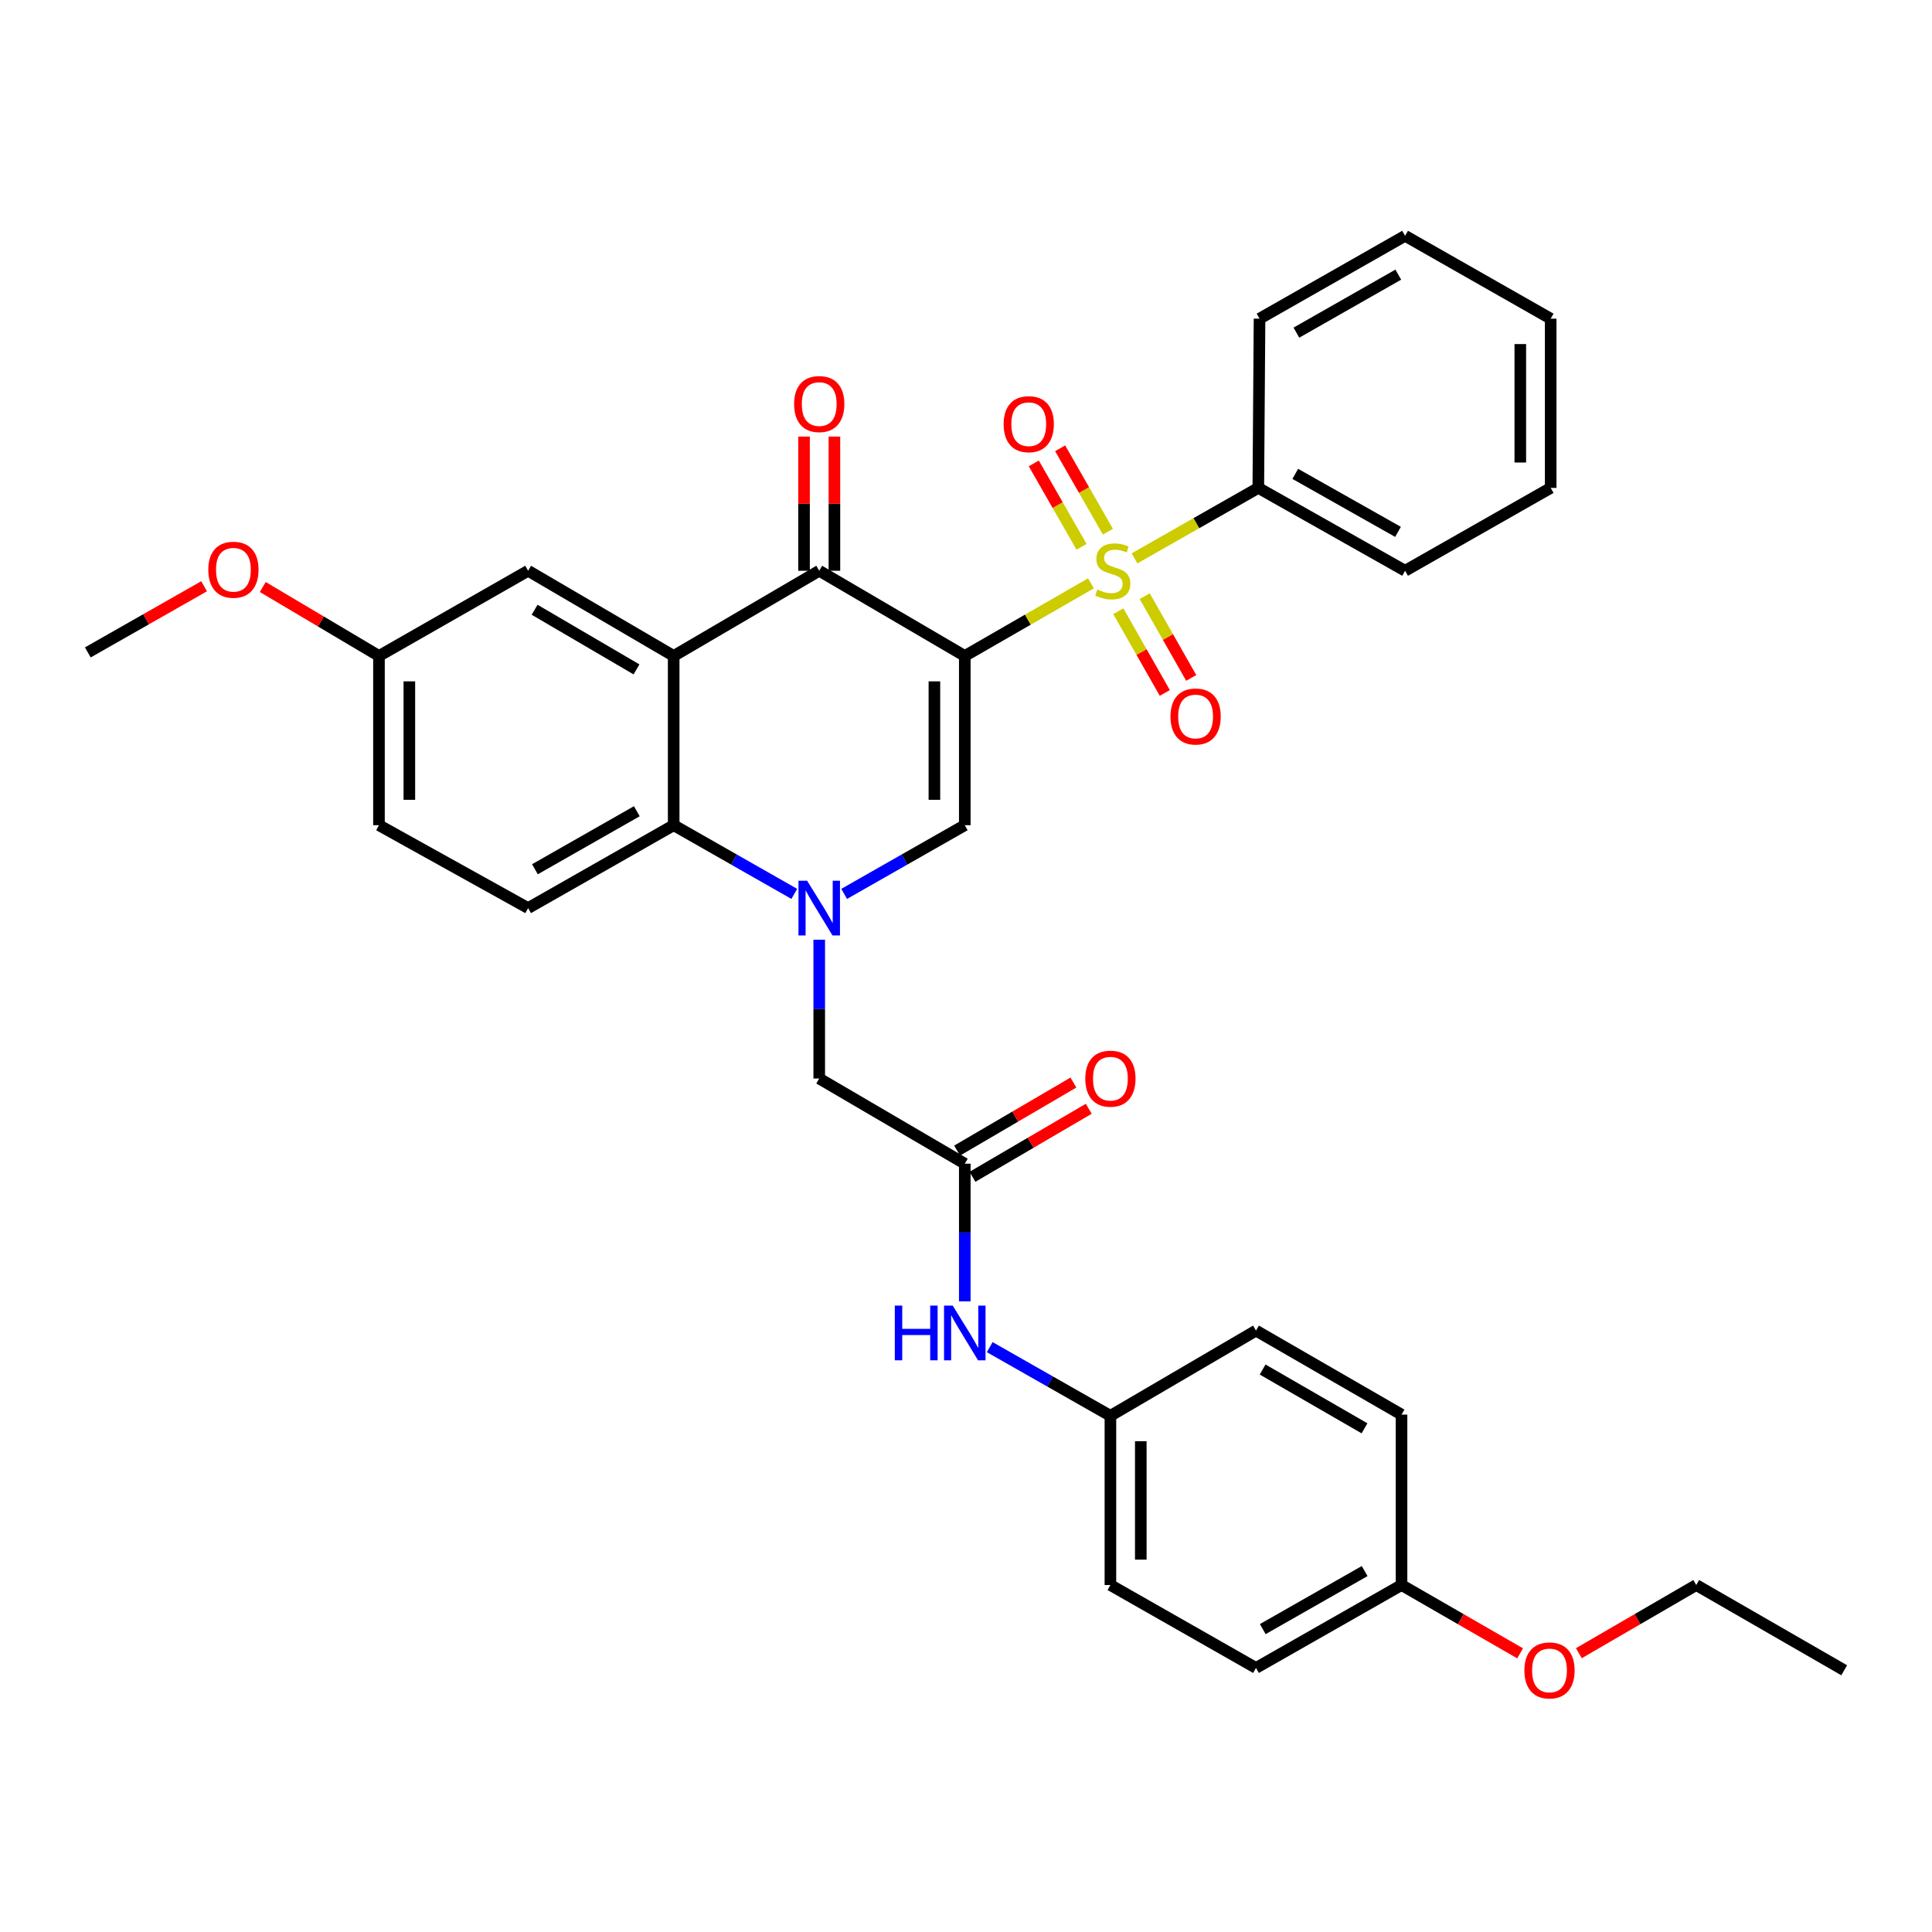 <?xml version='1.0' encoding='iso-8859-1'?>
<svg version='1.1' baseProfile='full'
              xmlns='http://www.w3.org/2000/svg'
                      xmlns:rdkit='http://www.rdkit.org/xml'
                      xmlns:xlink='http://www.w3.org/1999/xlink'
                  xml:space='preserve'
width='1000px' height='1000px' viewBox='0 0 1000 1000'>
<!-- END OF HEADER -->
<rect style='opacity:1.0;fill:#FFFFFF;stroke:none' width='1000' height='1000' x='0' y='0'> </rect>
<path class='bond-0' d='M 499.371,339.525 L 532.026,320.724' style='fill:none;fill-rule:evenodd;stroke:#000000;stroke-width:6px;stroke-linecap:butt;stroke-linejoin:miter;stroke-opacity:1' />
<path class='bond-0' d='M 532.026,320.724 L 564.68,301.924' style='fill:none;fill-rule:evenodd;stroke:#CCCC00;stroke-width:6px;stroke-linecap:butt;stroke-linejoin:miter;stroke-opacity:1' />
<path class='bond-2' d='M 499.371,339.525 L 424.03,295.424' style='fill:none;fill-rule:evenodd;stroke:#000000;stroke-width:6px;stroke-linecap:butt;stroke-linejoin:miter;stroke-opacity:1' />
<path class='bond-3' d='M 499.371,339.525 L 499.371,427.123' style='fill:none;fill-rule:evenodd;stroke:#000000;stroke-width:6px;stroke-linecap:butt;stroke-linejoin:miter;stroke-opacity:1' />
<path class='bond-3' d='M 483.646,352.664 L 483.646,413.983' style='fill:none;fill-rule:evenodd;stroke:#000000;stroke-width:6px;stroke-linecap:butt;stroke-linejoin:miter;stroke-opacity:1' />
<path class='bond-8' d='M 573.454,275.209 L 561.093,253.626' style='fill:none;fill-rule:evenodd;stroke:#CCCC00;stroke-width:6px;stroke-linecap:butt;stroke-linejoin:miter;stroke-opacity:1' />
<path class='bond-8' d='M 561.093,253.626 L 548.732,232.042' style='fill:none;fill-rule:evenodd;stroke:#FF0000;stroke-width:6px;stroke-linecap:butt;stroke-linejoin:miter;stroke-opacity:1' />
<path class='bond-8' d='M 559.808,283.024 L 547.447,261.44' style='fill:none;fill-rule:evenodd;stroke:#CCCC00;stroke-width:6px;stroke-linecap:butt;stroke-linejoin:miter;stroke-opacity:1' />
<path class='bond-8' d='M 547.447,261.44 L 535.087,239.857' style='fill:none;fill-rule:evenodd;stroke:#FF0000;stroke-width:6px;stroke-linecap:butt;stroke-linejoin:miter;stroke-opacity:1' />
<path class='bond-9' d='M 578.835,316.36 L 590.869,337.512' style='fill:none;fill-rule:evenodd;stroke:#CCCC00;stroke-width:6px;stroke-linecap:butt;stroke-linejoin:miter;stroke-opacity:1' />
<path class='bond-9' d='M 590.869,337.512 L 602.904,358.665' style='fill:none;fill-rule:evenodd;stroke:#FF0000;stroke-width:6px;stroke-linecap:butt;stroke-linejoin:miter;stroke-opacity:1' />
<path class='bond-9' d='M 592.503,308.584 L 604.537,329.736' style='fill:none;fill-rule:evenodd;stroke:#CCCC00;stroke-width:6px;stroke-linecap:butt;stroke-linejoin:miter;stroke-opacity:1' />
<path class='bond-9' d='M 604.537,329.736 L 616.572,350.889' style='fill:none;fill-rule:evenodd;stroke:#FF0000;stroke-width:6px;stroke-linecap:butt;stroke-linejoin:miter;stroke-opacity:1' />
<path class='bond-10' d='M 587.217,289.021 L 619.26,270.78' style='fill:none;fill-rule:evenodd;stroke:#CCCC00;stroke-width:6px;stroke-linecap:butt;stroke-linejoin:miter;stroke-opacity:1' />
<path class='bond-10' d='M 619.26,270.78 L 651.303,252.538' style='fill:none;fill-rule:evenodd;stroke:#000000;stroke-width:6px;stroke-linecap:butt;stroke-linejoin:miter;stroke-opacity:1' />
<path class='bond-1' d='M 436.937,462.676 L 468.154,444.899' style='fill:none;fill-rule:evenodd;stroke:#0000FF;stroke-width:6px;stroke-linecap:butt;stroke-linejoin:miter;stroke-opacity:1' />
<path class='bond-1' d='M 468.154,444.899 L 499.371,427.123' style='fill:none;fill-rule:evenodd;stroke:#000000;stroke-width:6px;stroke-linecap:butt;stroke-linejoin:miter;stroke-opacity:1' />
<path class='bond-5' d='M 411.123,462.675 L 379.91,444.899' style='fill:none;fill-rule:evenodd;stroke:#0000FF;stroke-width:6px;stroke-linecap:butt;stroke-linejoin:miter;stroke-opacity:1' />
<path class='bond-5' d='M 379.91,444.899 L 348.697,427.123' style='fill:none;fill-rule:evenodd;stroke:#000000;stroke-width:6px;stroke-linecap:butt;stroke-linejoin:miter;stroke-opacity:1' />
<path class='bond-7' d='M 424.03,486.392 L 424.03,522.314' style='fill:none;fill-rule:evenodd;stroke:#0000FF;stroke-width:6px;stroke-linecap:butt;stroke-linejoin:miter;stroke-opacity:1' />
<path class='bond-7' d='M 424.03,522.314 L 424.03,558.236' style='fill:none;fill-rule:evenodd;stroke:#000000;stroke-width:6px;stroke-linecap:butt;stroke-linejoin:miter;stroke-opacity:1' />
<path class='bond-4' d='M 424.03,295.424 L 348.697,339.525' style='fill:none;fill-rule:evenodd;stroke:#000000;stroke-width:6px;stroke-linecap:butt;stroke-linejoin:miter;stroke-opacity:1' />
<path class='bond-14' d='M 431.892,295.424 L 431.892,260.701' style='fill:none;fill-rule:evenodd;stroke:#000000;stroke-width:6px;stroke-linecap:butt;stroke-linejoin:miter;stroke-opacity:1' />
<path class='bond-14' d='M 431.892,260.701 L 431.892,225.977' style='fill:none;fill-rule:evenodd;stroke:#FF0000;stroke-width:6px;stroke-linecap:butt;stroke-linejoin:miter;stroke-opacity:1' />
<path class='bond-14' d='M 416.167,295.424 L 416.167,260.701' style='fill:none;fill-rule:evenodd;stroke:#000000;stroke-width:6px;stroke-linecap:butt;stroke-linejoin:miter;stroke-opacity:1' />
<path class='bond-14' d='M 416.167,260.701 L 416.167,225.977' style='fill:none;fill-rule:evenodd;stroke:#FF0000;stroke-width:6px;stroke-linecap:butt;stroke-linejoin:miter;stroke-opacity:1' />
<path class='bond-12' d='M 348.697,339.525 L 273.356,295.424' style='fill:none;fill-rule:evenodd;stroke:#000000;stroke-width:6px;stroke-linecap:butt;stroke-linejoin:miter;stroke-opacity:1' />
<path class='bond-12' d='M 329.452,346.481 L 276.714,315.611' style='fill:none;fill-rule:evenodd;stroke:#000000;stroke-width:6px;stroke-linecap:butt;stroke-linejoin:miter;stroke-opacity:1' />
<path class='bond-34' d='M 348.697,339.525 L 348.697,427.123' style='fill:none;fill-rule:evenodd;stroke:#000000;stroke-width:6px;stroke-linecap:butt;stroke-linejoin:miter;stroke-opacity:1' />
<path class='bond-11' d='M 348.697,427.123 L 273.356,470.026' style='fill:none;fill-rule:evenodd;stroke:#000000;stroke-width:6px;stroke-linecap:butt;stroke-linejoin:miter;stroke-opacity:1' />
<path class='bond-11' d='M 329.615,419.893 L 276.876,449.926' style='fill:none;fill-rule:evenodd;stroke:#000000;stroke-width:6px;stroke-linecap:butt;stroke-linejoin:miter;stroke-opacity:1' />
<path class='bond-6' d='M 499.371,602.328 L 424.03,558.236' style='fill:none;fill-rule:evenodd;stroke:#000000;stroke-width:6px;stroke-linecap:butt;stroke-linejoin:miter;stroke-opacity:1' />
<path class='bond-13' d='M 499.371,602.328 L 499.371,637.956' style='fill:none;fill-rule:evenodd;stroke:#000000;stroke-width:6px;stroke-linecap:butt;stroke-linejoin:miter;stroke-opacity:1' />
<path class='bond-13' d='M 499.371,637.956 L 499.371,673.584' style='fill:none;fill-rule:evenodd;stroke:#0000FF;stroke-width:6px;stroke-linecap:butt;stroke-linejoin:miter;stroke-opacity:1' />
<path class='bond-15' d='M 503.341,609.114 L 533.437,591.509' style='fill:none;fill-rule:evenodd;stroke:#000000;stroke-width:6px;stroke-linecap:butt;stroke-linejoin:miter;stroke-opacity:1' />
<path class='bond-15' d='M 533.437,591.509 L 563.534,573.904' style='fill:none;fill-rule:evenodd;stroke:#FF0000;stroke-width:6px;stroke-linecap:butt;stroke-linejoin:miter;stroke-opacity:1' />
<path class='bond-15' d='M 495.401,595.541 L 525.498,577.936' style='fill:none;fill-rule:evenodd;stroke:#000000;stroke-width:6px;stroke-linecap:butt;stroke-linejoin:miter;stroke-opacity:1' />
<path class='bond-15' d='M 525.498,577.936 L 555.594,560.331' style='fill:none;fill-rule:evenodd;stroke:#FF0000;stroke-width:6px;stroke-linecap:butt;stroke-linejoin:miter;stroke-opacity:1' />
<path class='bond-26' d='M 651.303,252.538 L 727.273,295.424' style='fill:none;fill-rule:evenodd;stroke:#000000;stroke-width:6px;stroke-linecap:butt;stroke-linejoin:miter;stroke-opacity:1' />
<path class='bond-26' d='M 670.428,245.277 L 723.608,275.297' style='fill:none;fill-rule:evenodd;stroke:#000000;stroke-width:6px;stroke-linecap:butt;stroke-linejoin:miter;stroke-opacity:1' />
<path class='bond-27' d='M 651.303,252.538 L 651.932,164.949' style='fill:none;fill-rule:evenodd;stroke:#000000;stroke-width:6px;stroke-linecap:butt;stroke-linejoin:miter;stroke-opacity:1' />
<path class='bond-18' d='M 273.356,470.026 L 196.154,427.123' style='fill:none;fill-rule:evenodd;stroke:#000000;stroke-width:6px;stroke-linecap:butt;stroke-linejoin:miter;stroke-opacity:1' />
<path class='bond-17' d='M 273.356,295.424 L 196.154,339.525' style='fill:none;fill-rule:evenodd;stroke:#000000;stroke-width:6px;stroke-linecap:butt;stroke-linejoin:miter;stroke-opacity:1' />
<path class='bond-16' d='M 512.279,697.279 L 543.513,715.05' style='fill:none;fill-rule:evenodd;stroke:#0000FF;stroke-width:6px;stroke-linecap:butt;stroke-linejoin:miter;stroke-opacity:1' />
<path class='bond-16' d='M 543.513,715.05 L 574.747,732.821' style='fill:none;fill-rule:evenodd;stroke:#000000;stroke-width:6px;stroke-linecap:butt;stroke-linejoin:miter;stroke-opacity:1' />
<path class='bond-20' d='M 574.747,732.821 L 650.097,688.72' style='fill:none;fill-rule:evenodd;stroke:#000000;stroke-width:6px;stroke-linecap:butt;stroke-linejoin:miter;stroke-opacity:1' />
<path class='bond-21' d='M 574.747,732.821 L 574.747,820.41' style='fill:none;fill-rule:evenodd;stroke:#000000;stroke-width:6px;stroke-linecap:butt;stroke-linejoin:miter;stroke-opacity:1' />
<path class='bond-21' d='M 590.472,745.959 L 590.472,807.271' style='fill:none;fill-rule:evenodd;stroke:#000000;stroke-width:6px;stroke-linecap:butt;stroke-linejoin:miter;stroke-opacity:1' />
<path class='bond-24' d='M 196.154,339.525 L 166.079,321.676' style='fill:none;fill-rule:evenodd;stroke:#000000;stroke-width:6px;stroke-linecap:butt;stroke-linejoin:miter;stroke-opacity:1' />
<path class='bond-24' d='M 166.079,321.676 L 136.003,303.828' style='fill:none;fill-rule:evenodd;stroke:#FF0000;stroke-width:6px;stroke-linecap:butt;stroke-linejoin:miter;stroke-opacity:1' />
<path class='bond-35' d='M 196.154,339.525 L 196.154,427.123' style='fill:none;fill-rule:evenodd;stroke:#000000;stroke-width:6px;stroke-linecap:butt;stroke-linejoin:miter;stroke-opacity:1' />
<path class='bond-35' d='M 211.88,352.664 L 211.88,413.983' style='fill:none;fill-rule:evenodd;stroke:#000000;stroke-width:6px;stroke-linecap:butt;stroke-linejoin:miter;stroke-opacity:1' />
<path class='bond-19' d='M 725.429,820.41 L 650.097,863.322' style='fill:none;fill-rule:evenodd;stroke:#000000;stroke-width:6px;stroke-linecap:butt;stroke-linejoin:miter;stroke-opacity:1' />
<path class='bond-19' d='M 706.346,813.183 L 653.613,843.222' style='fill:none;fill-rule:evenodd;stroke:#000000;stroke-width:6px;stroke-linecap:butt;stroke-linejoin:miter;stroke-opacity:1' />
<path class='bond-25' d='M 725.429,820.41 L 756.12,838.088' style='fill:none;fill-rule:evenodd;stroke:#000000;stroke-width:6px;stroke-linecap:butt;stroke-linejoin:miter;stroke-opacity:1' />
<path class='bond-25' d='M 756.12,838.088 L 786.81,855.767' style='fill:none;fill-rule:evenodd;stroke:#FF0000;stroke-width:6px;stroke-linecap:butt;stroke-linejoin:miter;stroke-opacity:1' />
<path class='bond-37' d='M 725.429,820.41 L 725.429,732.2' style='fill:none;fill-rule:evenodd;stroke:#000000;stroke-width:6px;stroke-linecap:butt;stroke-linejoin:miter;stroke-opacity:1' />
<path class='bond-23' d='M 650.097,688.72 L 725.429,732.2' style='fill:none;fill-rule:evenodd;stroke:#000000;stroke-width:6px;stroke-linecap:butt;stroke-linejoin:miter;stroke-opacity:1' />
<path class='bond-23' d='M 653.536,708.862 L 706.269,739.298' style='fill:none;fill-rule:evenodd;stroke:#000000;stroke-width:6px;stroke-linecap:butt;stroke-linejoin:miter;stroke-opacity:1' />
<path class='bond-22' d='M 574.747,820.41 L 650.097,863.322' style='fill:none;fill-rule:evenodd;stroke:#000000;stroke-width:6px;stroke-linecap:butt;stroke-linejoin:miter;stroke-opacity:1' />
<path class='bond-29' d='M 105.646,303.443 L 75.55,320.566' style='fill:none;fill-rule:evenodd;stroke:#FF0000;stroke-width:6px;stroke-linecap:butt;stroke-linejoin:miter;stroke-opacity:1' />
<path class='bond-29' d='M 75.55,320.566 L 45.455,337.69' style='fill:none;fill-rule:evenodd;stroke:#000000;stroke-width:6px;stroke-linecap:butt;stroke-linejoin:miter;stroke-opacity:1' />
<path class='bond-28' d='M 817.216,855.701 L 847.594,838.055' style='fill:none;fill-rule:evenodd;stroke:#FF0000;stroke-width:6px;stroke-linecap:butt;stroke-linejoin:miter;stroke-opacity:1' />
<path class='bond-28' d='M 847.594,838.055 L 877.972,820.41' style='fill:none;fill-rule:evenodd;stroke:#000000;stroke-width:6px;stroke-linecap:butt;stroke-linejoin:miter;stroke-opacity:1' />
<path class='bond-31' d='M 727.273,295.424 L 802.631,252.538' style='fill:none;fill-rule:evenodd;stroke:#000000;stroke-width:6px;stroke-linecap:butt;stroke-linejoin:miter;stroke-opacity:1' />
<path class='bond-32' d='M 651.932,164.949 L 727.273,122.054' style='fill:none;fill-rule:evenodd;stroke:#000000;stroke-width:6px;stroke-linecap:butt;stroke-linejoin:miter;stroke-opacity:1' />
<path class='bond-32' d='M 671.013,172.18 L 723.752,142.154' style='fill:none;fill-rule:evenodd;stroke:#000000;stroke-width:6px;stroke-linecap:butt;stroke-linejoin:miter;stroke-opacity:1' />
<path class='bond-30' d='M 877.972,820.41 L 954.545,864.528' style='fill:none;fill-rule:evenodd;stroke:#000000;stroke-width:6px;stroke-linecap:butt;stroke-linejoin:miter;stroke-opacity:1' />
<path class='bond-36' d='M 802.631,252.538 L 802.631,164.949' style='fill:none;fill-rule:evenodd;stroke:#000000;stroke-width:6px;stroke-linecap:butt;stroke-linejoin:miter;stroke-opacity:1' />
<path class='bond-36' d='M 786.906,239.4 L 786.906,178.087' style='fill:none;fill-rule:evenodd;stroke:#000000;stroke-width:6px;stroke-linecap:butt;stroke-linejoin:miter;stroke-opacity:1' />
<path class='bond-33' d='M 727.273,122.054 L 802.631,164.949' style='fill:none;fill-rule:evenodd;stroke:#000000;stroke-width:6px;stroke-linecap:butt;stroke-linejoin:miter;stroke-opacity:1' />
<path  class='atom-1' d='M 567.97 305.144
Q 568.29 305.264, 569.61 305.824
Q 570.93 306.384, 572.37 306.744
Q 573.85 307.064, 575.29 307.064
Q 577.97 307.064, 579.53 305.784
Q 581.09 304.464, 581.09 302.184
Q 581.09 300.624, 580.29 299.664
Q 579.53 298.704, 578.33 298.184
Q 577.13 297.664, 575.13 297.064
Q 572.61 296.304, 571.09 295.584
Q 569.61 294.864, 568.53 293.344
Q 567.49 291.824, 567.49 289.264
Q 567.49 285.704, 569.89 283.504
Q 572.33 281.304, 577.13 281.304
Q 580.41 281.304, 584.13 282.864
L 583.21 285.944
Q 579.81 284.544, 577.25 284.544
Q 574.49 284.544, 572.97 285.704
Q 571.45 286.824, 571.49 288.784
Q 571.49 290.304, 572.25 291.224
Q 573.05 292.144, 574.17 292.664
Q 575.33 293.184, 577.25 293.784
Q 579.81 294.584, 581.33 295.384
Q 582.85 296.184, 583.93 297.824
Q 585.05 299.424, 585.05 302.184
Q 585.05 306.104, 582.41 308.224
Q 579.81 310.304, 575.45 310.304
Q 572.93 310.304, 571.01 309.744
Q 569.13 309.224, 566.89 308.304
L 567.97 305.144
' fill='#CCCC00'/>
<path  class='atom-2' d='M 417.77 455.866
L 427.05 470.866
Q 427.97 472.346, 429.45 475.026
Q 430.93 477.706, 431.01 477.866
L 431.01 455.866
L 434.77 455.866
L 434.77 484.186
L 430.89 484.186
L 420.93 467.786
Q 419.77 465.866, 418.53 463.666
Q 417.33 461.466, 416.97 460.786
L 416.97 484.186
L 413.29 484.186
L 413.29 455.866
L 417.77 455.866
' fill='#0000FF'/>
<path  class='atom-9' d='M 519.473 219.552
Q 519.473 212.752, 522.833 208.952
Q 526.193 205.152, 532.473 205.152
Q 538.753 205.152, 542.113 208.952
Q 545.473 212.752, 545.473 219.552
Q 545.473 226.432, 542.073 230.352
Q 538.673 234.232, 532.473 234.232
Q 526.233 234.232, 522.833 230.352
Q 519.473 226.472, 519.473 219.552
M 532.473 231.032
Q 536.793 231.032, 539.113 228.152
Q 541.473 225.232, 541.473 219.552
Q 541.473 213.992, 539.113 211.192
Q 536.793 208.352, 532.473 208.352
Q 528.153 208.352, 525.793 211.152
Q 523.473 213.952, 523.473 219.552
Q 523.473 225.272, 525.793 228.152
Q 528.153 231.032, 532.473 231.032
' fill='#FF0000'/>
<path  class='atom-10' d='M 605.839 370.854
Q 605.839 364.054, 609.199 360.254
Q 612.559 356.454, 618.839 356.454
Q 625.119 356.454, 628.479 360.254
Q 631.839 364.054, 631.839 370.854
Q 631.839 377.734, 628.439 381.654
Q 625.039 385.534, 618.839 385.534
Q 612.599 385.534, 609.199 381.654
Q 605.839 377.774, 605.839 370.854
M 618.839 382.334
Q 623.159 382.334, 625.479 379.454
Q 627.839 376.534, 627.839 370.854
Q 627.839 365.294, 625.479 362.494
Q 623.159 359.654, 618.839 359.654
Q 614.519 359.654, 612.159 362.454
Q 609.839 365.254, 609.839 370.854
Q 609.839 376.574, 612.159 379.454
Q 614.519 382.334, 618.839 382.334
' fill='#FF0000'/>
<path  class='atom-14' d='M 463.151 675.774
L 466.991 675.774
L 466.991 687.814
L 481.471 687.814
L 481.471 675.774
L 485.311 675.774
L 485.311 704.094
L 481.471 704.094
L 481.471 691.014
L 466.991 691.014
L 466.991 704.094
L 463.151 704.094
L 463.151 675.774
' fill='#0000FF'/>
<path  class='atom-14' d='M 493.111 675.774
L 502.391 690.774
Q 503.311 692.254, 504.791 694.934
Q 506.271 697.614, 506.351 697.774
L 506.351 675.774
L 510.111 675.774
L 510.111 704.094
L 506.231 704.094
L 496.271 687.694
Q 495.111 685.774, 493.871 683.574
Q 492.671 681.374, 492.311 680.694
L 492.311 704.094
L 488.631 704.094
L 488.631 675.774
L 493.111 675.774
' fill='#0000FF'/>
<path  class='atom-15' d='M 411.03 209.138
Q 411.03 202.338, 414.39 198.538
Q 417.75 194.738, 424.03 194.738
Q 430.31 194.738, 433.67 198.538
Q 437.03 202.338, 437.03 209.138
Q 437.03 216.018, 433.63 219.938
Q 430.23 223.818, 424.03 223.818
Q 417.79 223.818, 414.39 219.938
Q 411.03 216.058, 411.03 209.138
M 424.03 220.618
Q 428.35 220.618, 430.67 217.738
Q 433.03 214.818, 433.03 209.138
Q 433.03 203.578, 430.67 200.778
Q 428.35 197.938, 424.03 197.938
Q 419.71 197.938, 417.35 200.738
Q 415.03 203.538, 415.03 209.138
Q 415.03 214.858, 417.35 217.738
Q 419.71 220.618, 424.03 220.618
' fill='#FF0000'/>
<path  class='atom-16' d='M 561.747 558.316
Q 561.747 551.516, 565.107 547.716
Q 568.467 543.916, 574.747 543.916
Q 581.027 543.916, 584.387 547.716
Q 587.747 551.516, 587.747 558.316
Q 587.747 565.196, 584.347 569.116
Q 580.947 572.996, 574.747 572.996
Q 568.507 572.996, 565.107 569.116
Q 561.747 565.236, 561.747 558.316
M 574.747 569.796
Q 579.067 569.796, 581.387 566.916
Q 583.747 563.996, 583.747 558.316
Q 583.747 552.756, 581.387 549.956
Q 579.067 547.116, 574.747 547.116
Q 570.427 547.116, 568.067 549.916
Q 565.747 552.716, 565.747 558.316
Q 565.747 564.036, 568.067 566.916
Q 570.427 569.796, 574.747 569.796
' fill='#FF0000'/>
<path  class='atom-25' d='M 107.813 294.893
Q 107.813 288.093, 111.173 284.293
Q 114.533 280.493, 120.813 280.493
Q 127.093 280.493, 130.453 284.293
Q 133.813 288.093, 133.813 294.893
Q 133.813 301.773, 130.413 305.693
Q 127.013 309.573, 120.813 309.573
Q 114.573 309.573, 111.173 305.693
Q 107.813 301.813, 107.813 294.893
M 120.813 306.373
Q 125.133 306.373, 127.453 303.493
Q 129.813 300.573, 129.813 294.893
Q 129.813 289.333, 127.453 286.533
Q 125.133 283.693, 120.813 283.693
Q 116.493 283.693, 114.133 286.493
Q 111.813 289.293, 111.813 294.893
Q 111.813 300.613, 114.133 303.493
Q 116.493 306.373, 120.813 306.373
' fill='#FF0000'/>
<path  class='atom-26' d='M 789.02 864.608
Q 789.02 857.808, 792.38 854.008
Q 795.74 850.208, 802.02 850.208
Q 808.3 850.208, 811.66 854.008
Q 815.02 857.808, 815.02 864.608
Q 815.02 871.488, 811.62 875.408
Q 808.22 879.288, 802.02 879.288
Q 795.78 879.288, 792.38 875.408
Q 789.02 871.528, 789.02 864.608
M 802.02 876.088
Q 806.34 876.088, 808.66 873.208
Q 811.02 870.288, 811.02 864.608
Q 811.02 859.048, 808.66 856.248
Q 806.34 853.408, 802.02 853.408
Q 797.7 853.408, 795.34 856.208
Q 793.02 859.008, 793.02 864.608
Q 793.02 870.328, 795.34 873.208
Q 797.7 876.088, 802.02 876.088
' fill='#FF0000'/>
</svg>
